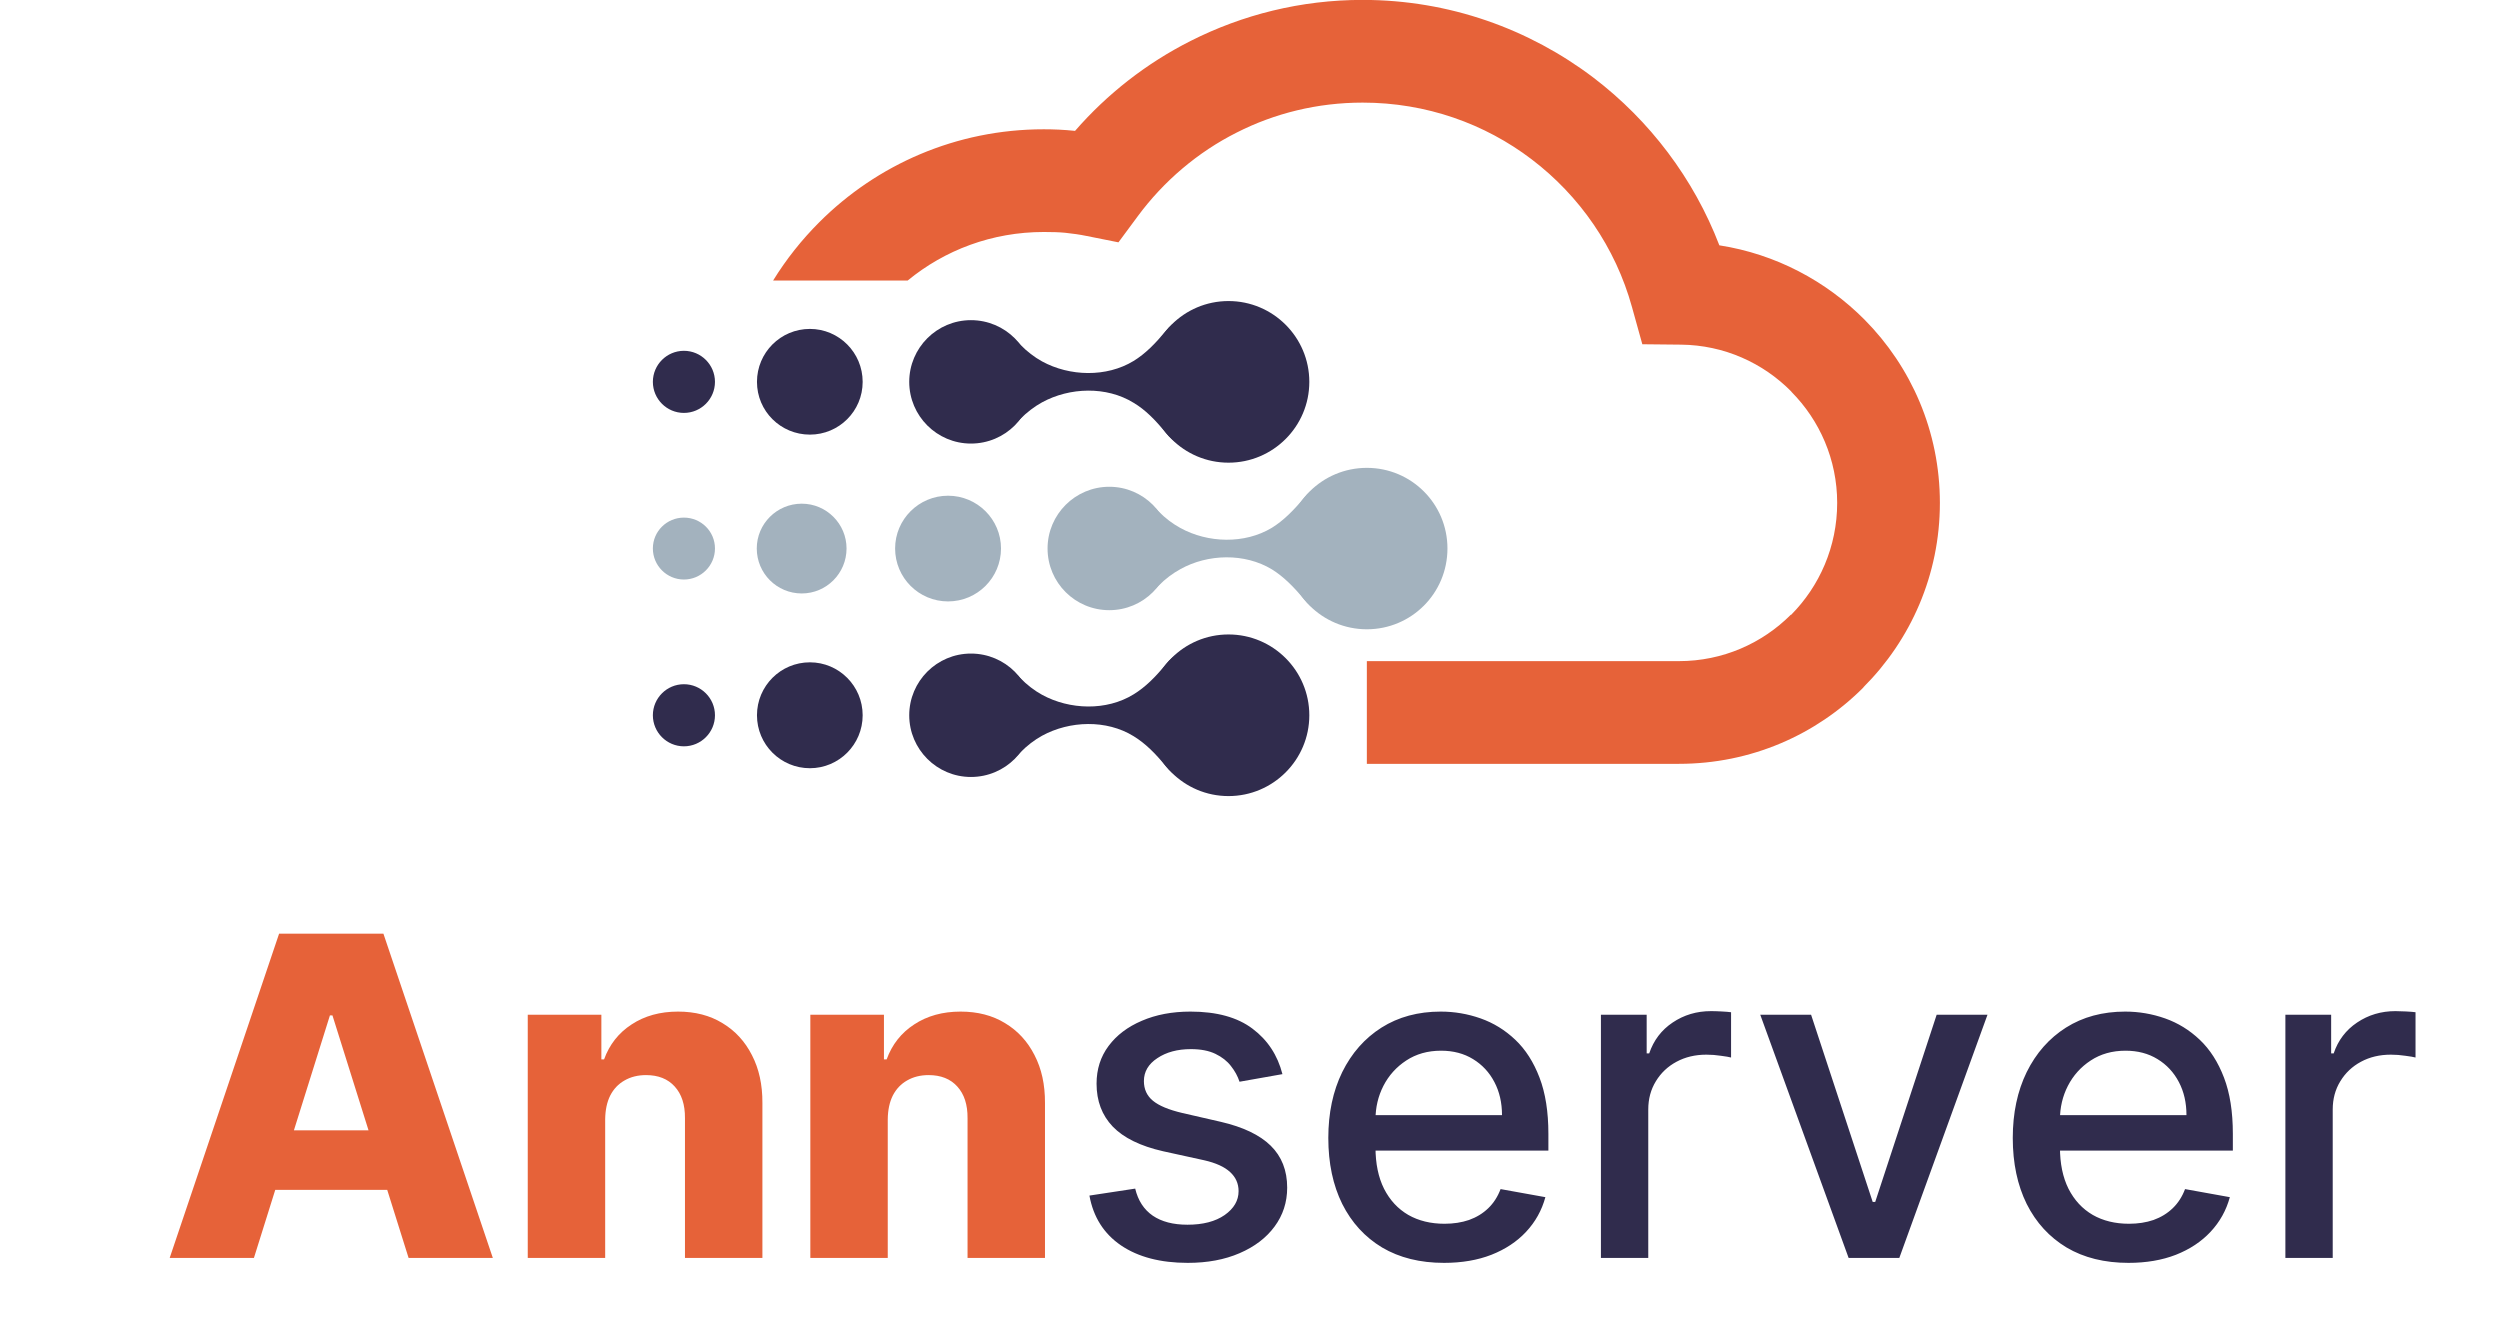 <svg width="157" height="83" viewBox="0 0 157 83" fill="none" xmlns="http://www.w3.org/2000/svg">
<g clip-path="url(#clip0_2_3)">
<path d="M15.946 79H10.656L17.527 58.636H24.079L30.95 79H25.66L20.878 63.767H20.719L15.946 79ZM15.24 70.986H26.297V74.724H15.24V70.986ZM38.005 70.29V79H33.143V63.727H37.766V66.531H37.935C38.273 65.597 38.85 64.864 39.666 64.334C40.481 63.797 41.452 63.528 42.579 63.528C43.653 63.528 44.584 63.77 45.373 64.254C46.168 64.731 46.785 65.401 47.222 66.263C47.666 67.118 47.885 68.119 47.879 69.266V79H43.016V70.22C43.023 69.372 42.807 68.709 42.37 68.231C41.939 67.754 41.339 67.516 40.57 67.516C40.06 67.516 39.609 67.628 39.218 67.854C38.834 68.072 38.535 68.387 38.323 68.798C38.118 69.209 38.012 69.706 38.005 70.29ZM55.751 70.29V79H50.889V63.727H55.512V66.531H55.681C56.02 65.597 56.596 64.864 57.412 64.334C58.227 63.797 59.198 63.528 60.325 63.528C61.399 63.528 62.33 63.77 63.119 64.254C63.914 64.731 64.531 65.401 64.968 66.263C65.412 67.118 65.631 68.119 65.625 69.266V79H60.762V70.22C60.769 69.372 60.554 68.709 60.116 68.231C59.685 67.754 59.085 67.516 58.316 67.516C57.806 67.516 57.355 67.628 56.964 67.854C56.58 68.072 56.281 68.387 56.069 68.798C55.864 69.209 55.758 69.706 55.751 70.29Z" fill="#E66239"/>
<path d="M80.537 67.456L77.842 67.933C77.73 67.588 77.551 67.26 77.305 66.949C77.067 66.637 76.742 66.382 76.331 66.183C75.92 65.984 75.406 65.885 74.79 65.885C73.948 65.885 73.245 66.074 72.682 66.452C72.118 66.823 71.837 67.303 71.837 67.894C71.837 68.404 72.026 68.815 72.403 69.126C72.781 69.438 73.391 69.693 74.233 69.892L76.659 70.449C78.064 70.774 79.112 71.274 79.801 71.95C80.49 72.626 80.835 73.505 80.835 74.585C80.835 75.5 80.57 76.315 80.04 77.031C79.516 77.74 78.784 78.297 77.842 78.702C76.908 79.106 75.824 79.308 74.591 79.308C72.881 79.308 71.485 78.944 70.405 78.215C69.324 77.479 68.662 76.435 68.416 75.082L71.29 74.645C71.469 75.394 71.837 75.961 72.394 76.345C72.95 76.723 73.676 76.912 74.571 76.912C75.546 76.912 76.324 76.71 76.908 76.305C77.491 75.894 77.783 75.394 77.783 74.804C77.783 74.327 77.604 73.926 77.246 73.601C76.894 73.276 76.354 73.031 75.625 72.865L73.04 72.298C71.615 71.974 70.561 71.456 69.878 70.747C69.202 70.038 68.864 69.14 68.864 68.053C68.864 67.151 69.115 66.362 69.619 65.686C70.123 65.01 70.819 64.483 71.707 64.105C72.596 63.721 73.613 63.528 74.76 63.528C76.41 63.528 77.71 63.886 78.658 64.602C79.606 65.312 80.232 66.263 80.537 67.456ZM90.686 79.308C89.182 79.308 87.886 78.987 86.799 78.344C85.718 77.694 84.883 76.783 84.293 75.609C83.71 74.43 83.418 73.047 83.418 71.463C83.418 69.899 83.71 68.52 84.293 67.327C84.883 66.133 85.705 65.202 86.759 64.533C87.82 63.863 89.059 63.528 90.478 63.528C91.339 63.528 92.175 63.671 92.983 63.956C93.792 64.241 94.518 64.688 95.161 65.298C95.804 65.908 96.311 66.7 96.682 67.675C97.053 68.642 97.239 69.819 97.239 71.204V72.258H85.098V70.031H94.326C94.326 69.249 94.166 68.556 93.848 67.953C93.53 67.343 93.083 66.863 92.506 66.511C91.936 66.16 91.266 65.984 90.498 65.984C89.662 65.984 88.933 66.19 88.31 66.601C87.694 67.005 87.216 67.535 86.878 68.192C86.547 68.841 86.381 69.547 86.381 70.31V72.05C86.381 73.07 86.56 73.939 86.918 74.655C87.283 75.371 87.79 75.918 88.439 76.296C89.089 76.667 89.848 76.852 90.716 76.852C91.28 76.852 91.793 76.773 92.257 76.614C92.722 76.448 93.123 76.203 93.461 75.878C93.799 75.553 94.057 75.152 94.236 74.675L97.05 75.182C96.825 76.01 96.42 76.736 95.837 77.359C95.26 77.976 94.534 78.456 93.659 78.801C92.791 79.139 91.8 79.308 90.686 79.308ZM100.538 79V63.727H103.411V66.153H103.57C103.849 65.331 104.339 64.685 105.042 64.215C105.751 63.737 106.553 63.499 107.448 63.499C107.634 63.499 107.853 63.505 108.104 63.519C108.363 63.532 108.565 63.548 108.711 63.568V66.412C108.592 66.379 108.379 66.342 108.075 66.303C107.77 66.256 107.465 66.233 107.16 66.233C106.457 66.233 105.831 66.382 105.281 66.68C104.737 66.972 104.306 67.38 103.988 67.903C103.67 68.421 103.511 69.01 103.511 69.673V79H100.538ZM124.814 63.727L119.276 79H116.094L110.545 63.727H113.737L117.605 75.48H117.764L121.622 63.727H124.814ZM133.671 79.308C132.166 79.308 130.87 78.987 129.783 78.344C128.703 77.694 127.867 76.783 127.277 75.609C126.694 74.43 126.402 73.047 126.402 71.463C126.402 69.899 126.694 68.52 127.277 67.327C127.867 66.133 128.689 65.202 129.743 64.533C130.804 63.863 132.043 63.528 133.462 63.528C134.324 63.528 135.159 63.671 135.968 63.956C136.776 64.241 137.502 64.688 138.145 65.298C138.788 65.908 139.295 66.7 139.667 67.675C140.038 68.642 140.223 69.819 140.223 71.204V72.258H128.083V70.031H137.31C137.31 69.249 137.151 68.556 136.833 67.953C136.515 67.343 136.067 66.863 135.49 66.511C134.92 66.16 134.251 65.984 133.482 65.984C132.647 65.984 131.917 66.19 131.294 66.601C130.678 67.005 130.201 67.535 129.863 68.192C129.531 68.841 129.365 69.547 129.365 70.31V72.05C129.365 73.07 129.544 73.939 129.902 74.655C130.267 75.371 130.774 75.918 131.424 76.296C132.073 76.667 132.832 76.852 133.701 76.852C134.264 76.852 134.778 76.773 135.242 76.614C135.706 76.448 136.107 76.203 136.445 75.878C136.783 75.553 137.042 75.152 137.221 74.675L140.034 75.182C139.809 76.01 139.405 76.736 138.821 77.359C138.245 77.976 137.519 78.456 136.644 78.801C135.775 79.139 134.784 79.308 133.671 79.308ZM143.522 79V63.727H146.396V66.153H146.555C146.833 65.331 147.324 64.685 148.026 64.215C148.736 63.737 149.538 63.499 150.433 63.499C150.618 63.499 150.837 63.505 151.089 63.519C151.347 63.532 151.549 63.548 151.695 63.568V66.412C151.576 66.379 151.364 66.342 151.059 66.303C150.754 66.256 150.449 66.233 150.144 66.233C149.442 66.233 148.815 66.382 148.265 66.68C147.721 66.972 147.29 67.38 146.972 67.903C146.654 68.421 146.495 69.01 146.495 69.673V79H143.522Z" fill="#302C4D"/>
<path d="M65.55 8.119C66.15 8.119 66.8 8.144 67.513 8.219C69.537 5.894 72 3.969 74.775 2.569C78.038 0.919 81.7 -0.006 85.575 -0.006C91.013 -0.006 96.038 1.819 100.075 4.881C103.6 7.569 106.363 11.206 107.975 15.406C111.513 15.956 114.675 17.644 117.088 20.069C120.025 23.031 121.825 27.094 121.825 31.581C121.825 36.106 119.988 40.194 117.025 43.156V43.169C114.063 46.144 109.963 47.969 105.438 47.969H85.838V41.519H105.438C108.188 41.519 110.663 40.406 112.463 38.606L112.475 38.619C114.263 36.819 115.375 34.331 115.375 31.581C115.375 28.869 114.275 26.394 112.5 24.606V24.594C110.725 22.794 108.275 21.669 105.563 21.644L103.138 21.619L102.488 19.281C101.45 15.531 99.2 12.294 96.188 10.006C93.25 7.769 89.575 6.444 85.575 6.444C82.725 6.444 80.038 7.119 77.675 8.319C75.213 9.556 73.075 11.381 71.45 13.581L70.238 15.219L68.238 14.819C67.813 14.731 67.375 14.669 66.9 14.619C66.513 14.581 66.063 14.569 65.55 14.569C62.3 14.569 59.325 15.706 57 17.619H48.55C49.375 16.281 50.35 15.056 51.45 13.956C55.062 10.344 60.038 8.119 65.55 8.119Z" fill="#E66239"/>
<path d="M69.663 30.569C71.8 30.569 73.538 32.306 73.538 34.444C73.538 36.594 71.8 38.319 69.663 38.319C67.525 38.319 65.787 36.594 65.787 34.444C65.787 32.306 67.525 30.569 69.663 30.569ZM85.838 29.381C88.638 29.381 90.9 31.644 90.9 34.444C90.9 37.256 88.638 39.519 85.838 39.519C83.038 39.519 80.763 37.256 80.763 34.444C80.763 31.644 83.038 29.381 85.838 29.381Z" fill="#A3B2BE"/>
<path d="M70.1 31.306C71.1 30.694 72.013 31.356 72.75 32.106C73.188 32.556 73.65 32.894 74.125 33.156C75.85 34.106 78.162 34.181 79.875 33.144C80.6 32.694 81.237 32.056 81.9 31.256C83.975 28.731 86.863 31.856 88.15 33.681L85.838 34.444L88.15 35.219C86.863 37.031 83.975 40.169 81.9 37.644C81.238 36.844 80.6 36.206 79.875 35.756C78.162 34.719 75.85 34.781 74.125 35.744C73.65 36.006 73.188 36.343 72.75 36.794C72.013 37.544 71.1 38.206 70.1 37.593L69.662 34.444L70.1 31.306Z" fill="#A3B2BE"/>
<path d="M59.538 31.131C61.375 31.131 62.863 32.619 62.863 34.444C62.863 36.281 61.375 37.769 59.538 37.769C57.7 37.769 56.213 36.281 56.213 34.444C56.213 32.619 57.7 31.131 59.538 31.131ZM50.35 31.631C51.9 31.631 53.163 32.894 53.163 34.444C53.163 36.006 51.9 37.269 50.35 37.269C48.788 37.269 47.525 36.006 47.525 34.444C47.525 32.894 48.788 31.631 50.35 31.631ZM42.95 32.506C44.025 32.506 44.9 33.368 44.9 34.444C44.9 35.519 44.025 36.394 42.95 36.394C41.875 36.394 41 35.519 41 34.444C41 33.369 41.875 32.506 42.95 32.506Z" fill="#A3B2BE"/>
<path d="M60.975 20.106C63.125 20.106 64.863 21.844 64.863 23.981C64.863 26.119 63.125 27.856 60.975 27.856C58.838 27.856 57.1 26.119 57.1 23.981C57.1 21.844 58.837 20.106 60.975 20.106ZM77.15 18.906C79.95 18.906 82.225 21.181 82.225 23.981C82.225 26.781 79.95 29.056 77.15 29.056C74.35 29.056 72.088 26.781 72.088 23.981C72.088 21.181 74.35 18.906 77.15 18.906Z" fill="#302C4D"/>
<path d="M61.425 20.844C62.413 20.219 63.325 20.881 64.062 21.631C64.5 22.081 64.963 22.431 65.438 22.694C67.175 23.644 69.487 23.706 71.188 22.669C71.925 22.218 72.55 21.581 73.213 20.781C75.3 18.256 78.188 21.394 79.475 23.206L77.15 23.981L79.475 24.744C78.188 26.569 75.3 29.706 73.213 27.181C72.55 26.369 71.925 25.731 71.188 25.294C69.487 24.244 67.175 24.319 65.438 25.269C64.963 25.531 64.5 25.881 64.062 26.319C63.325 27.081 62.413 27.731 61.425 27.119L60.975 23.981L61.425 20.844Z" fill="#302C4D"/>
<path d="M50.862 20.656C52.688 20.656 54.175 22.144 54.175 23.981C54.175 25.819 52.688 27.294 50.862 27.294C49.025 27.294 47.538 25.819 47.538 23.981C47.538 22.144 49.025 20.656 50.862 20.656ZM42.95 22.031C44.025 22.031 44.9 22.906 44.9 23.981C44.9 25.056 44.025 25.931 42.95 25.931C41.875 25.931 41 25.056 41 23.981C41 22.906 41.875 22.031 42.95 22.031Z" fill="#302C4D"/>
<path d="M60.975 41.044C63.125 41.044 64.863 42.781 64.863 44.919C64.863 47.056 63.125 48.794 60.975 48.794C58.838 48.794 57.1 47.056 57.1 44.919C57.1 42.781 58.837 41.044 60.975 41.044ZM77.15 39.844C79.95 39.844 82.225 42.119 82.225 44.919C82.225 47.719 79.95 49.994 77.15 49.994C74.35 49.994 72.088 47.719 72.088 44.919C72.088 42.119 74.35 39.844 77.15 39.844Z" fill="#302C4D"/>
<path d="M61.425 41.781C62.413 41.156 63.325 41.819 64.062 42.569C64.5 43.019 64.963 43.369 65.438 43.631C67.175 44.581 69.487 44.656 71.188 43.606C71.925 43.156 72.55 42.531 73.213 41.719C75.3 39.194 78.188 42.331 79.475 44.156L77.15 44.919L79.475 45.681C78.188 47.506 75.3 50.644 73.213 48.119C72.55 47.306 71.925 46.681 71.188 46.231C69.487 45.181 67.175 45.256 65.438 46.206C64.963 46.469 64.5 46.819 64.062 47.269C63.325 48.019 62.413 48.681 61.425 48.056L60.975 44.919L61.425 41.781Z" fill="#302C4D"/>
<path d="M50.862 41.594C52.688 41.594 54.175 43.081 54.175 44.919C54.175 46.756 52.688 48.244 50.862 48.244C49.025 48.244 47.538 46.756 47.538 44.919C47.538 43.081 49.025 41.594 50.862 41.594ZM42.95 42.969C44.025 42.969 44.9 43.844 44.9 44.919C44.9 45.994 44.025 46.869 42.95 46.869C41.875 46.869 41 45.994 41 44.919C41 43.844 41.875 42.969 42.95 42.969Z" fill="#302C4D"/>
</g>
<defs>
<clipPath id="clip0_2_3">
<rect width="157" height="83" fill="white"/>
</clipPath>
</defs>
</svg>
